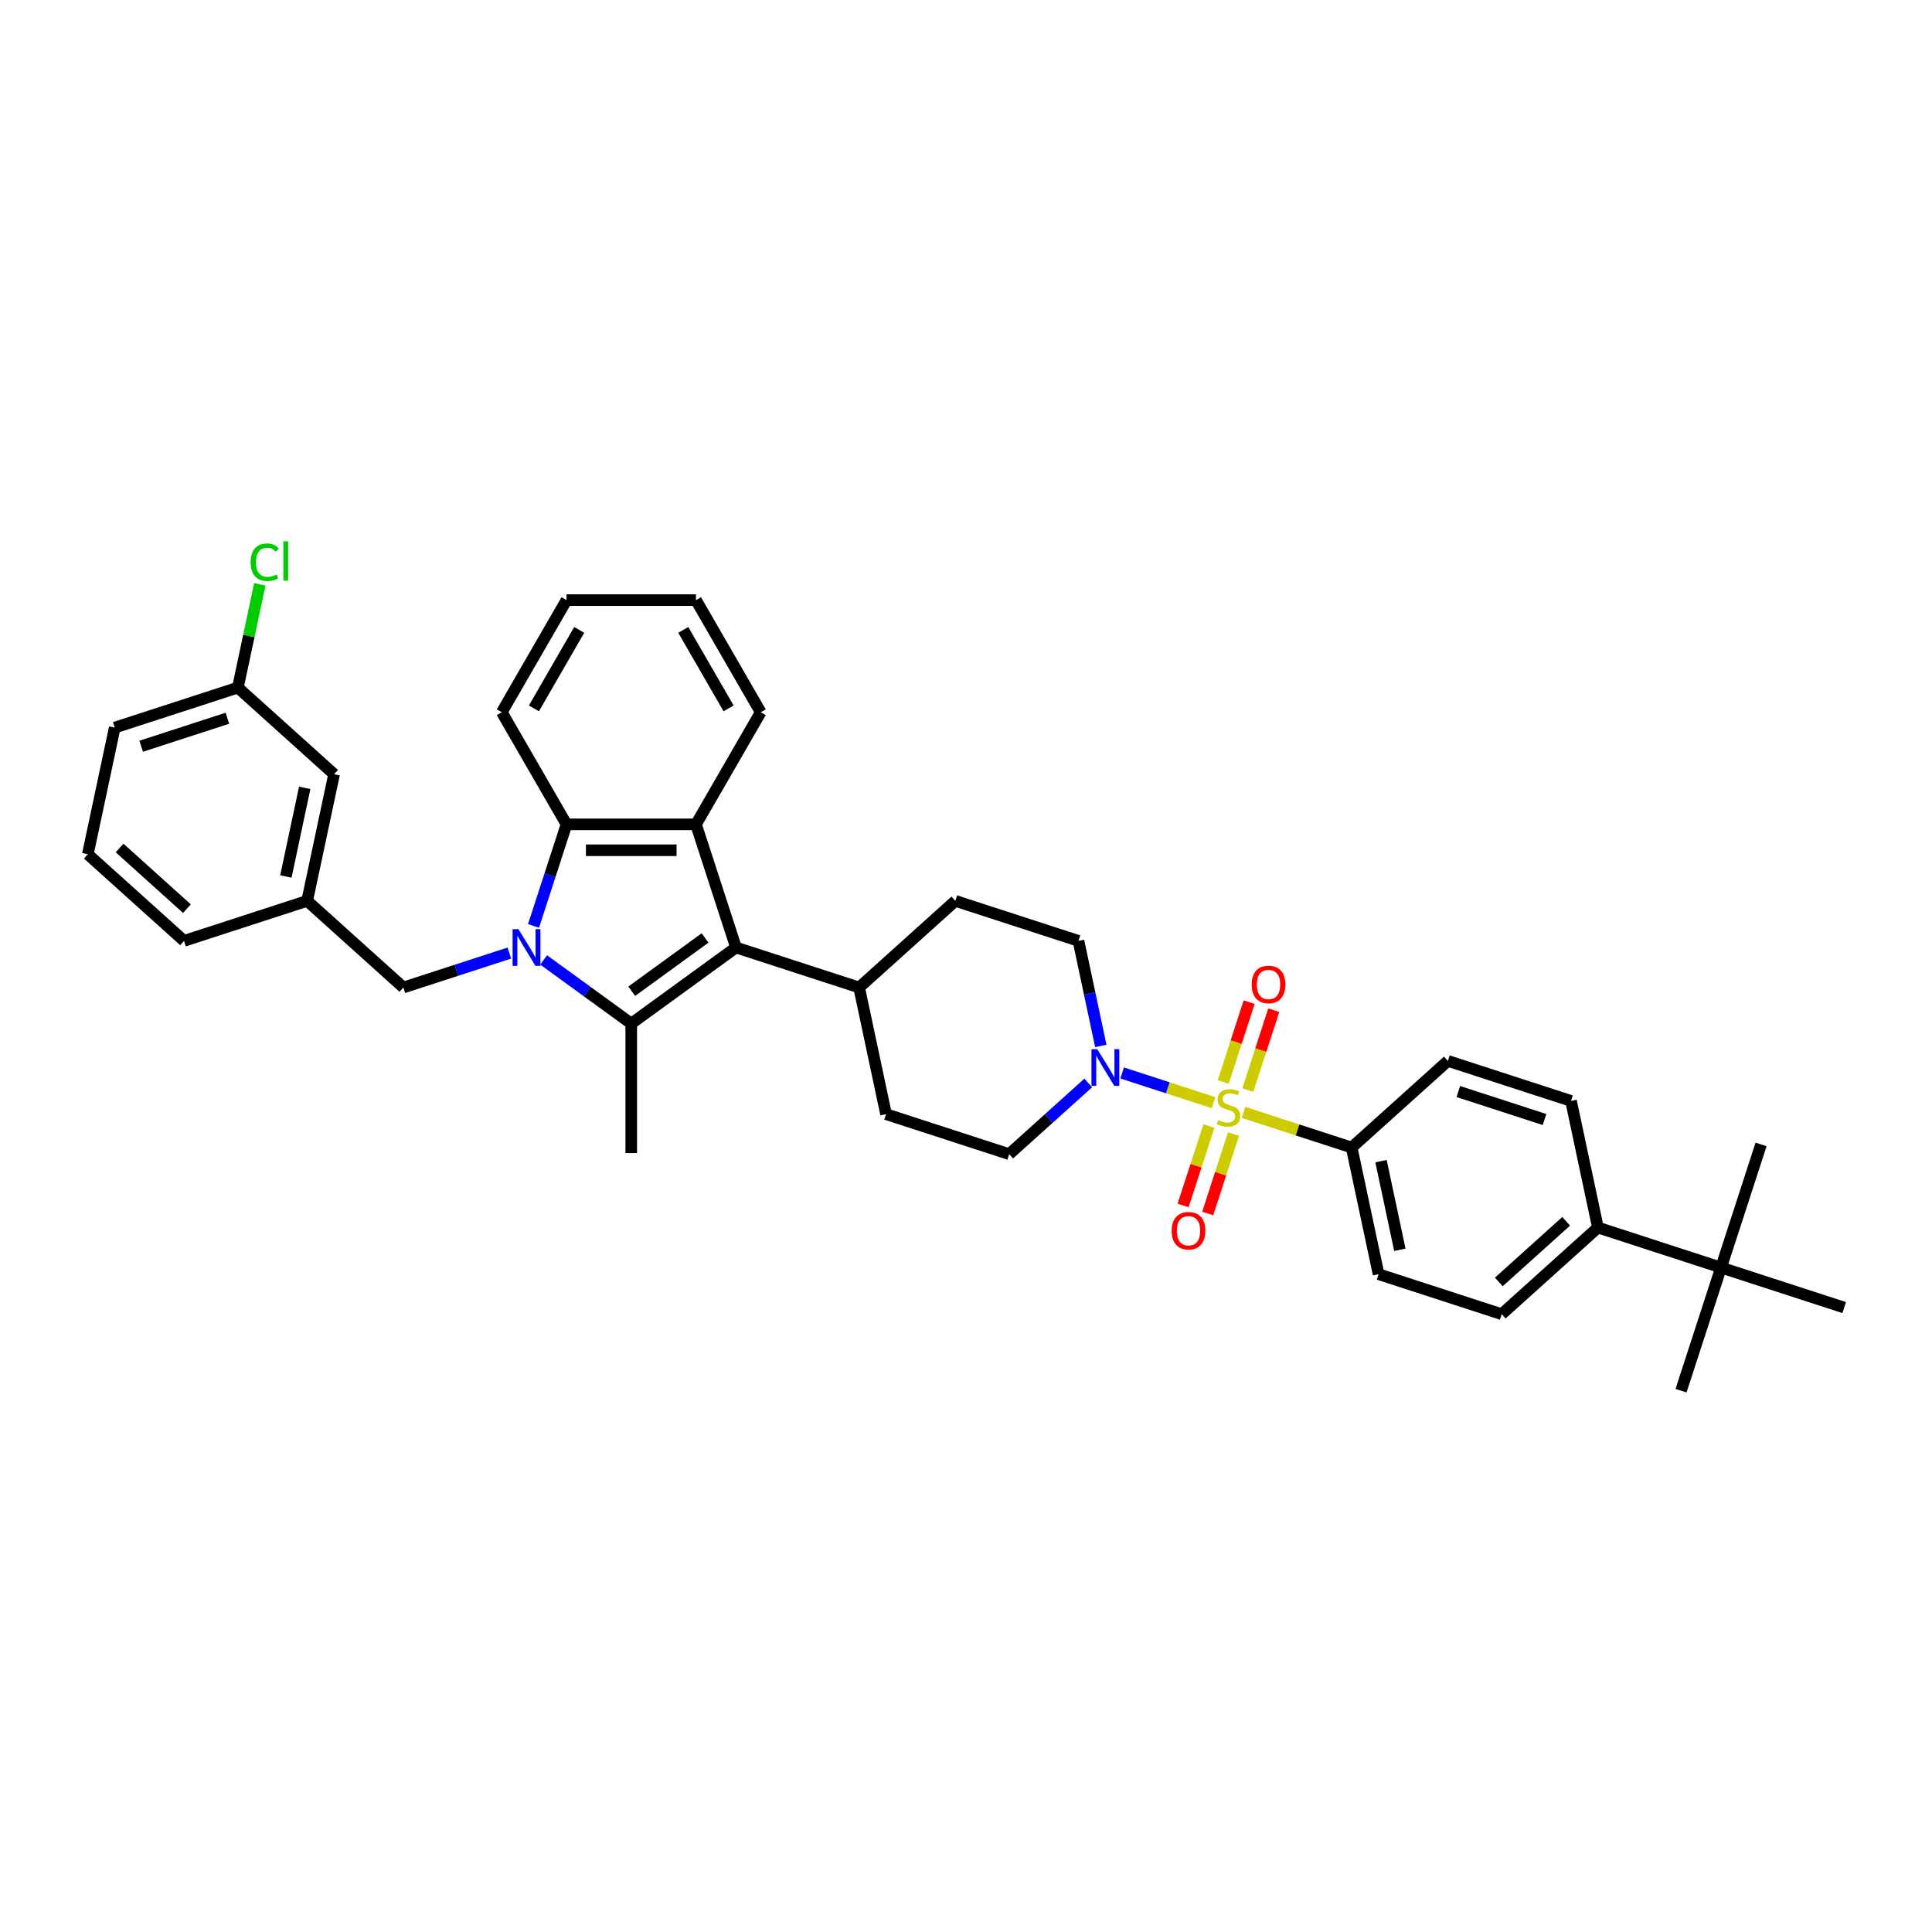 <?xml version='1.0' encoding='iso-8859-1'?>
<svg version='1.1' baseProfile='full'
              xmlns='http://www.w3.org/2000/svg'
                      xmlns:rdkit='http://www.rdkit.org/xml'
                      xmlns:xlink='http://www.w3.org/1999/xlink'
                  xml:space='preserve'
width='1000px' height='1000px' viewBox='0 0 1000 1000'>
<!-- END OF HEADER -->
<rect style='opacity:1.0;fill:#FFFFFF;stroke:none' width='1000' height='1000' x='0' y='0'> </rect>
<path class='bond-1' d='M 281.393,496.868 L 304.064,513.34' style='fill:none;fill-rule:evenodd;stroke:#0000FF;stroke-width:6px;stroke-linecap:butt;stroke-linejoin:miter;stroke-opacity:1' />
<path class='bond-1' d='M 304.064,513.34 L 326.735,529.811' style='fill:none;fill-rule:evenodd;stroke:#000000;stroke-width:6px;stroke-linecap:butt;stroke-linejoin:miter;stroke-opacity:1' />
<path class='bond-4' d='M 276.148,479.258 L 284.688,452.974' style='fill:none;fill-rule:evenodd;stroke:#0000FF;stroke-width:6px;stroke-linecap:butt;stroke-linejoin:miter;stroke-opacity:1' />
<path class='bond-4' d='M 284.688,452.974 L 293.229,426.689' style='fill:none;fill-rule:evenodd;stroke:#000000;stroke-width:6px;stroke-linecap:butt;stroke-linejoin:miter;stroke-opacity:1' />
<path class='bond-7' d='M 263.648,493.305 L 236.218,502.218' style='fill:none;fill-rule:evenodd;stroke:#0000FF;stroke-width:6px;stroke-linecap:butt;stroke-linejoin:miter;stroke-opacity:1' />
<path class='bond-7' d='M 236.218,502.218 L 208.788,511.13' style='fill:none;fill-rule:evenodd;stroke:#000000;stroke-width:6px;stroke-linecap:butt;stroke-linejoin:miter;stroke-opacity:1' />
<path class='bond-0' d='M 628.121,570.733 L 604.469,563.048' style='fill:none;fill-rule:evenodd;stroke:#CCCC00;stroke-width:6px;stroke-linecap:butt;stroke-linejoin:miter;stroke-opacity:1' />
<path class='bond-0' d='M 604.469,563.048 L 580.817,555.363' style='fill:none;fill-rule:evenodd;stroke:#0000FF;stroke-width:6px;stroke-linecap:butt;stroke-linejoin:miter;stroke-opacity:1' />
<path class='bond-6' d='M 643.641,575.776 L 671.628,584.869' style='fill:none;fill-rule:evenodd;stroke:#CCCC00;stroke-width:6px;stroke-linecap:butt;stroke-linejoin:miter;stroke-opacity:1' />
<path class='bond-6' d='M 671.628,584.869 L 699.614,593.962' style='fill:none;fill-rule:evenodd;stroke:#000000;stroke-width:6px;stroke-linecap:butt;stroke-linejoin:miter;stroke-opacity:1' />
<path class='bond-8' d='M 645.873,564.188 L 652.586,543.527' style='fill:none;fill-rule:evenodd;stroke:#CCCC00;stroke-width:6px;stroke-linecap:butt;stroke-linejoin:miter;stroke-opacity:1' />
<path class='bond-8' d='M 652.586,543.527 L 659.299,522.866' style='fill:none;fill-rule:evenodd;stroke:#FF0000;stroke-width:6px;stroke-linecap:butt;stroke-linejoin:miter;stroke-opacity:1' />
<path class='bond-8' d='M 633.127,560.046 L 639.84,539.385' style='fill:none;fill-rule:evenodd;stroke:#CCCC00;stroke-width:6px;stroke-linecap:butt;stroke-linejoin:miter;stroke-opacity:1' />
<path class='bond-8' d='M 639.84,539.385 L 646.553,518.724' style='fill:none;fill-rule:evenodd;stroke:#FF0000;stroke-width:6px;stroke-linecap:butt;stroke-linejoin:miter;stroke-opacity:1' />
<path class='bond-9' d='M 625.723,582.83 L 619.043,603.391' style='fill:none;fill-rule:evenodd;stroke:#CCCC00;stroke-width:6px;stroke-linecap:butt;stroke-linejoin:miter;stroke-opacity:1' />
<path class='bond-9' d='M 619.043,603.391 L 612.363,623.951' style='fill:none;fill-rule:evenodd;stroke:#FF0000;stroke-width:6px;stroke-linecap:butt;stroke-linejoin:miter;stroke-opacity:1' />
<path class='bond-9' d='M 638.47,586.972 L 631.79,607.532' style='fill:none;fill-rule:evenodd;stroke:#CCCC00;stroke-width:6px;stroke-linecap:butt;stroke-linejoin:miter;stroke-opacity:1' />
<path class='bond-9' d='M 631.79,607.532 L 625.109,628.093' style='fill:none;fill-rule:evenodd;stroke:#FF0000;stroke-width:6px;stroke-linecap:butt;stroke-linejoin:miter;stroke-opacity:1' />
<path class='bond-2' d='M 326.735,529.811 L 380.949,490.422' style='fill:none;fill-rule:evenodd;stroke:#000000;stroke-width:6px;stroke-linecap:butt;stroke-linejoin:miter;stroke-opacity:1' />
<path class='bond-2' d='M 326.989,513.06 L 364.94,485.488' style='fill:none;fill-rule:evenodd;stroke:#000000;stroke-width:6px;stroke-linecap:butt;stroke-linejoin:miter;stroke-opacity:1' />
<path class='bond-22' d='M 326.735,529.811 L 326.735,596.824' style='fill:none;fill-rule:evenodd;stroke:#000000;stroke-width:6px;stroke-linecap:butt;stroke-linejoin:miter;stroke-opacity:1' />
<path class='bond-10' d='M 380.949,490.422 L 444.682,511.13' style='fill:none;fill-rule:evenodd;stroke:#000000;stroke-width:6px;stroke-linecap:butt;stroke-linejoin:miter;stroke-opacity:1' />
<path class='bond-36' d='M 380.949,490.422 L 360.241,426.689' style='fill:none;fill-rule:evenodd;stroke:#000000;stroke-width:6px;stroke-linecap:butt;stroke-linejoin:miter;stroke-opacity:1' />
<path class='bond-3' d='M 360.241,426.689 L 293.229,426.689' style='fill:none;fill-rule:evenodd;stroke:#000000;stroke-width:6px;stroke-linecap:butt;stroke-linejoin:miter;stroke-opacity:1' />
<path class='bond-3' d='M 350.19,440.092 L 303.281,440.092' style='fill:none;fill-rule:evenodd;stroke:#000000;stroke-width:6px;stroke-linecap:butt;stroke-linejoin:miter;stroke-opacity:1' />
<path class='bond-25' d='M 360.241,426.689 L 393.748,368.655' style='fill:none;fill-rule:evenodd;stroke:#000000;stroke-width:6px;stroke-linecap:butt;stroke-linejoin:miter;stroke-opacity:1' />
<path class='bond-27' d='M 293.229,426.689 L 259.722,368.655' style='fill:none;fill-rule:evenodd;stroke:#000000;stroke-width:6px;stroke-linecap:butt;stroke-linejoin:miter;stroke-opacity:1' />
<path class='bond-5' d='M 569.775,541.382 L 563.995,514.19' style='fill:none;fill-rule:evenodd;stroke:#0000FF;stroke-width:6px;stroke-linecap:butt;stroke-linejoin:miter;stroke-opacity:1' />
<path class='bond-5' d='M 563.995,514.19 L 558.215,486.998' style='fill:none;fill-rule:evenodd;stroke:#000000;stroke-width:6px;stroke-linecap:butt;stroke-linejoin:miter;stroke-opacity:1' />
<path class='bond-39' d='M 563.276,560.535 L 542.812,578.961' style='fill:none;fill-rule:evenodd;stroke:#0000FF;stroke-width:6px;stroke-linecap:butt;stroke-linejoin:miter;stroke-opacity:1' />
<path class='bond-39' d='M 542.812,578.961 L 522.348,597.387' style='fill:none;fill-rule:evenodd;stroke:#000000;stroke-width:6px;stroke-linecap:butt;stroke-linejoin:miter;stroke-opacity:1' />
<path class='bond-16' d='M 699.614,593.962 L 749.414,549.122' style='fill:none;fill-rule:evenodd;stroke:#000000;stroke-width:6px;stroke-linecap:butt;stroke-linejoin:miter;stroke-opacity:1' />
<path class='bond-17' d='M 699.614,593.962 L 713.547,659.511' style='fill:none;fill-rule:evenodd;stroke:#000000;stroke-width:6px;stroke-linecap:butt;stroke-linejoin:miter;stroke-opacity:1' />
<path class='bond-17' d='M 714.813,601.008 L 724.566,646.892' style='fill:none;fill-rule:evenodd;stroke:#000000;stroke-width:6px;stroke-linecap:butt;stroke-linejoin:miter;stroke-opacity:1' />
<path class='bond-15' d='M 208.788,511.13 L 158.988,466.29' style='fill:none;fill-rule:evenodd;stroke:#000000;stroke-width:6px;stroke-linecap:butt;stroke-linejoin:miter;stroke-opacity:1' />
<path class='bond-18' d='M 444.682,511.13 L 458.615,576.679' style='fill:none;fill-rule:evenodd;stroke:#000000;stroke-width:6px;stroke-linecap:butt;stroke-linejoin:miter;stroke-opacity:1' />
<path class='bond-19' d='M 444.682,511.13 L 494.483,466.29' style='fill:none;fill-rule:evenodd;stroke:#000000;stroke-width:6px;stroke-linecap:butt;stroke-linejoin:miter;stroke-opacity:1' />
<path class='bond-11' d='M 890.813,656.087 L 827.08,635.379' style='fill:none;fill-rule:evenodd;stroke:#000000;stroke-width:6px;stroke-linecap:butt;stroke-linejoin:miter;stroke-opacity:1' />
<path class='bond-29' d='M 890.813,656.087 L 870.104,719.82' style='fill:none;fill-rule:evenodd;stroke:#000000;stroke-width:6px;stroke-linecap:butt;stroke-linejoin:miter;stroke-opacity:1' />
<path class='bond-30' d='M 890.813,656.087 L 911.521,592.354' style='fill:none;fill-rule:evenodd;stroke:#000000;stroke-width:6px;stroke-linecap:butt;stroke-linejoin:miter;stroke-opacity:1' />
<path class='bond-31' d='M 890.813,656.087 L 954.545,676.795' style='fill:none;fill-rule:evenodd;stroke:#000000;stroke-width:6px;stroke-linecap:butt;stroke-linejoin:miter;stroke-opacity:1' />
<path class='bond-12' d='M 827.08,635.379 L 777.28,680.219' style='fill:none;fill-rule:evenodd;stroke:#000000;stroke-width:6px;stroke-linecap:butt;stroke-linejoin:miter;stroke-opacity:1' />
<path class='bond-12' d='M 810.642,632.145 L 775.781,663.533' style='fill:none;fill-rule:evenodd;stroke:#000000;stroke-width:6px;stroke-linecap:butt;stroke-linejoin:miter;stroke-opacity:1' />
<path class='bond-40' d='M 827.08,635.379 L 813.147,569.83' style='fill:none;fill-rule:evenodd;stroke:#000000;stroke-width:6px;stroke-linecap:butt;stroke-linejoin:miter;stroke-opacity:1' />
<path class='bond-13' d='M 558.215,486.998 L 494.483,466.29' style='fill:none;fill-rule:evenodd;stroke:#000000;stroke-width:6px;stroke-linecap:butt;stroke-linejoin:miter;stroke-opacity:1' />
<path class='bond-14' d='M 522.348,597.387 L 458.615,576.679' style='fill:none;fill-rule:evenodd;stroke:#000000;stroke-width:6px;stroke-linecap:butt;stroke-linejoin:miter;stroke-opacity:1' />
<path class='bond-23' d='M 158.988,466.29 L 172.92,400.742' style='fill:none;fill-rule:evenodd;stroke:#000000;stroke-width:6px;stroke-linecap:butt;stroke-linejoin:miter;stroke-opacity:1' />
<path class='bond-23' d='M 147.968,453.671 L 157.721,407.787' style='fill:none;fill-rule:evenodd;stroke:#000000;stroke-width:6px;stroke-linecap:butt;stroke-linejoin:miter;stroke-opacity:1' />
<path class='bond-32' d='M 158.988,466.29 L 95.255,486.998' style='fill:none;fill-rule:evenodd;stroke:#000000;stroke-width:6px;stroke-linecap:butt;stroke-linejoin:miter;stroke-opacity:1' />
<path class='bond-20' d='M 749.414,549.122 L 813.147,569.83' style='fill:none;fill-rule:evenodd;stroke:#000000;stroke-width:6px;stroke-linecap:butt;stroke-linejoin:miter;stroke-opacity:1' />
<path class='bond-20' d='M 754.832,564.975 L 799.445,579.471' style='fill:none;fill-rule:evenodd;stroke:#000000;stroke-width:6px;stroke-linecap:butt;stroke-linejoin:miter;stroke-opacity:1' />
<path class='bond-21' d='M 713.547,659.511 L 777.28,680.219' style='fill:none;fill-rule:evenodd;stroke:#000000;stroke-width:6px;stroke-linecap:butt;stroke-linejoin:miter;stroke-opacity:1' />
<path class='bond-24' d='M 172.92,400.742 L 123.12,355.901' style='fill:none;fill-rule:evenodd;stroke:#000000;stroke-width:6px;stroke-linecap:butt;stroke-linejoin:miter;stroke-opacity:1' />
<path class='bond-26' d='M 123.12,355.901 L 128.802,329.172' style='fill:none;fill-rule:evenodd;stroke:#000000;stroke-width:6px;stroke-linecap:butt;stroke-linejoin:miter;stroke-opacity:1' />
<path class='bond-26' d='M 128.802,329.172 L 134.483,302.442' style='fill:none;fill-rule:evenodd;stroke:#00CC00;stroke-width:6px;stroke-linecap:butt;stroke-linejoin:miter;stroke-opacity:1' />
<path class='bond-38' d='M 123.12,355.901 L 59.387,376.609' style='fill:none;fill-rule:evenodd;stroke:#000000;stroke-width:6px;stroke-linecap:butt;stroke-linejoin:miter;stroke-opacity:1' />
<path class='bond-38' d='M 117.702,371.754 L 73.089,386.25' style='fill:none;fill-rule:evenodd;stroke:#000000;stroke-width:6px;stroke-linecap:butt;stroke-linejoin:miter;stroke-opacity:1' />
<path class='bond-37' d='M 393.748,368.655 L 360.241,310.62' style='fill:none;fill-rule:evenodd;stroke:#000000;stroke-width:6px;stroke-linecap:butt;stroke-linejoin:miter;stroke-opacity:1' />
<path class='bond-37' d='M 377.115,366.651 L 353.66,326.026' style='fill:none;fill-rule:evenodd;stroke:#000000;stroke-width:6px;stroke-linecap:butt;stroke-linejoin:miter;stroke-opacity:1' />
<path class='bond-35' d='M 259.722,368.655 L 293.229,310.62' style='fill:none;fill-rule:evenodd;stroke:#000000;stroke-width:6px;stroke-linecap:butt;stroke-linejoin:miter;stroke-opacity:1' />
<path class='bond-35' d='M 276.355,366.651 L 299.81,326.026' style='fill:none;fill-rule:evenodd;stroke:#000000;stroke-width:6px;stroke-linecap:butt;stroke-linejoin:miter;stroke-opacity:1' />
<path class='bond-28' d='M 45.455,442.158 L 95.255,486.998' style='fill:none;fill-rule:evenodd;stroke:#000000;stroke-width:6px;stroke-linecap:butt;stroke-linejoin:miter;stroke-opacity:1' />
<path class='bond-28' d='M 61.893,438.924 L 96.753,470.312' style='fill:none;fill-rule:evenodd;stroke:#000000;stroke-width:6px;stroke-linecap:butt;stroke-linejoin:miter;stroke-opacity:1' />
<path class='bond-33' d='M 45.455,442.158 L 59.387,376.609' style='fill:none;fill-rule:evenodd;stroke:#000000;stroke-width:6px;stroke-linecap:butt;stroke-linejoin:miter;stroke-opacity:1' />
<path class='bond-34' d='M 360.241,310.62 L 293.229,310.62' style='fill:none;fill-rule:evenodd;stroke:#000000;stroke-width:6px;stroke-linecap:butt;stroke-linejoin:miter;stroke-opacity:1' />
<path  class='atom-0' d='M 268.326 480.933
L 274.544 490.985
Q 275.161 491.977, 276.153 493.773
Q 277.145 495.569, 277.198 495.676
L 277.198 480.933
L 279.718 480.933
L 279.718 499.911
L 277.118 499.911
L 270.443 488.921
Q 269.666 487.634, 268.835 486.16
Q 268.031 484.686, 267.79 484.23
L 267.79 499.911
L 265.323 499.911
L 265.323 480.933
L 268.326 480.933
' fill='#0000FF'/>
<path  class='atom-1' d='M 630.52 579.768
Q 630.734 579.848, 631.619 580.224
Q 632.504 580.599, 633.469 580.84
Q 634.46 581.055, 635.425 581.055
Q 637.221 581.055, 638.267 580.197
Q 639.312 579.312, 639.312 577.784
Q 639.312 576.739, 638.776 576.096
Q 638.267 575.452, 637.463 575.104
Q 636.658 574.755, 635.318 574.353
Q 633.629 573.844, 632.611 573.362
Q 631.619 572.879, 630.895 571.861
Q 630.198 570.842, 630.198 569.126
Q 630.198 566.741, 631.807 565.266
Q 633.442 563.792, 636.658 563.792
Q 638.856 563.792, 641.349 564.838
L 640.733 566.902
Q 638.454 565.963, 636.739 565.963
Q 634.889 565.963, 633.871 566.741
Q 632.852 567.491, 632.879 568.805
Q 632.879 569.823, 633.388 570.44
Q 633.924 571.056, 634.675 571.405
Q 635.452 571.753, 636.739 572.155
Q 638.454 572.691, 639.473 573.228
Q 640.492 573.764, 641.215 574.863
Q 641.966 575.935, 641.966 577.784
Q 641.966 580.411, 640.197 581.832
Q 638.454 583.226, 635.533 583.226
Q 633.844 583.226, 632.557 582.851
Q 631.297 582.502, 629.796 581.886
L 630.52 579.768
' fill='#CCCC00'/>
<path  class='atom-6' d='M 567.953 543.057
L 574.172 553.109
Q 574.788 554.101, 575.78 555.897
Q 576.772 557.693, 576.826 557.8
L 576.826 543.057
L 579.345 543.057
L 579.345 562.035
L 576.745 562.035
L 570.071 551.045
Q 569.293 549.759, 568.462 548.284
Q 567.658 546.81, 567.417 546.354
L 567.417 562.035
L 564.951 562.035
L 564.951 543.057
L 567.953 543.057
' fill='#0000FF'/>
<path  class='atom-9' d='M 647.877 509.575
Q 647.877 505.018, 650.129 502.472
Q 652.381 499.925, 656.589 499.925
Q 660.797 499.925, 663.049 502.472
Q 665.301 505.018, 665.301 509.575
Q 665.301 514.186, 663.022 516.812
Q 660.744 519.413, 656.589 519.413
Q 652.408 519.413, 650.129 516.812
Q 647.877 514.212, 647.877 509.575
M 656.589 517.268
Q 659.484 517.268, 661.039 515.338
Q 662.62 513.381, 662.62 509.575
Q 662.62 505.849, 661.039 503.973
Q 659.484 502.07, 656.589 502.07
Q 653.694 502.07, 652.113 503.946
Q 650.558 505.822, 650.558 509.575
Q 650.558 513.408, 652.113 515.338
Q 653.694 517.268, 656.589 517.268
' fill='#FF0000'/>
<path  class='atom-10' d='M 606.461 637.041
Q 606.461 632.484, 608.713 629.938
Q 610.965 627.391, 615.173 627.391
Q 619.381 627.391, 621.633 629.938
Q 623.885 632.484, 623.885 637.041
Q 623.885 641.651, 621.606 644.278
Q 619.328 646.878, 615.173 646.878
Q 610.991 646.878, 608.713 644.278
Q 606.461 641.678, 606.461 637.041
M 615.173 644.734
Q 618.068 644.734, 619.623 642.804
Q 621.204 640.847, 621.204 637.041
Q 621.204 633.315, 619.623 631.439
Q 618.068 629.535, 615.173 629.535
Q 612.278 629.535, 610.697 631.412
Q 609.142 633.288, 609.142 637.041
Q 609.142 640.874, 610.697 642.804
Q 612.278 644.734, 615.173 644.734
' fill='#FF0000'/>
<path  class='atom-27' d='M 129.735 291.01
Q 129.735 286.292, 131.933 283.826
Q 134.158 281.333, 138.366 281.333
Q 142.28 281.333, 144.371 284.094
L 142.602 285.541
Q 141.074 283.531, 138.366 283.531
Q 135.498 283.531, 133.97 285.461
Q 132.469 287.364, 132.469 291.01
Q 132.469 294.762, 134.024 296.692
Q 135.605 298.622, 138.661 298.622
Q 140.752 298.622, 143.191 297.363
L 143.942 299.373
Q 142.95 300.016, 141.449 300.391
Q 139.948 300.767, 138.286 300.767
Q 134.158 300.767, 131.933 298.247
Q 129.735 295.727, 129.735 291.01
' fill='#00CC00'/>
<path  class='atom-27' d='M 146.676 280.18
L 149.142 280.18
L 149.142 300.526
L 146.676 300.526
L 146.676 280.18
' fill='#00CC00'/>
</svg>
